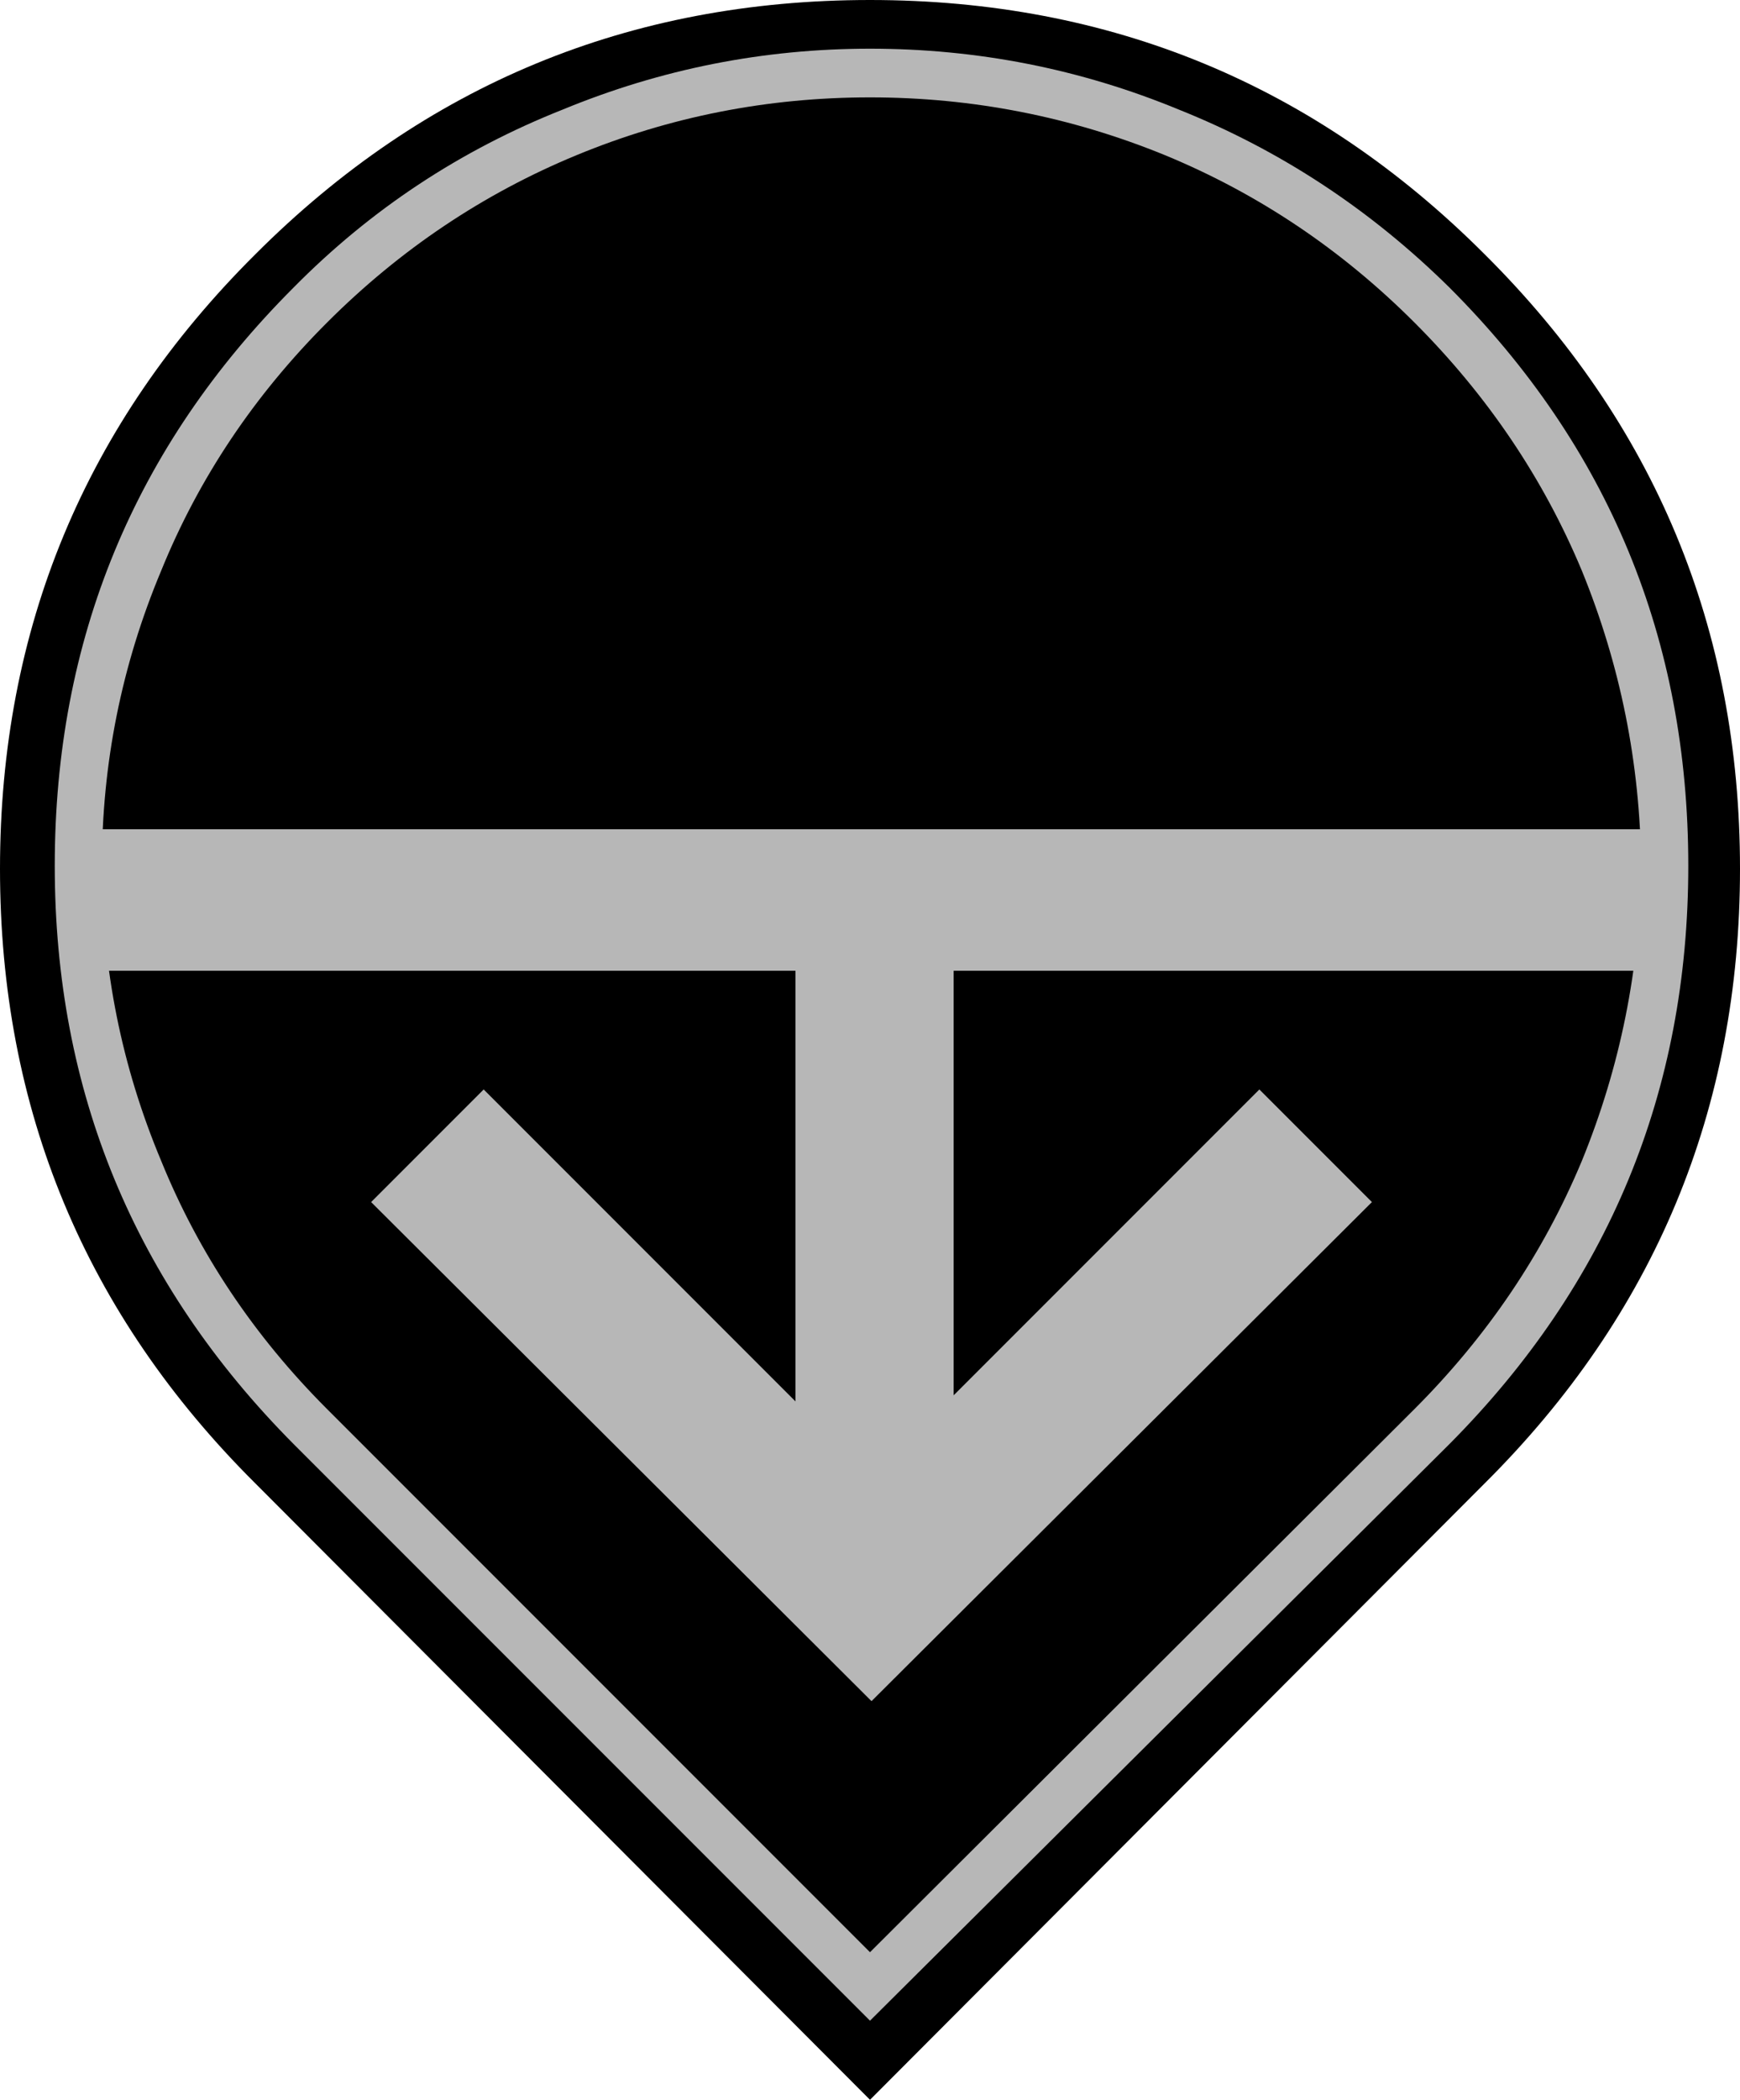<?xml version="1.0" encoding="UTF-8" standalone="no"?>
<svg xmlns:xlink="http://www.w3.org/1999/xlink" height="69.0px" width="57.2px" xmlns="http://www.w3.org/2000/svg">
  <g transform="matrix(1.0, 0.0, 0.0, 1.0, 28.75, 28.8)">
    <path d="M20.05 -20.45 Q28.45 -12.1 28.45 -0.25 28.45 11.6 20.05 19.95 L-0.15 40.2 -20.35 19.95 Q-28.75 11.6 -28.75 -0.25 -28.75 -12.1 -20.35 -20.45 -12.0 -28.8 -0.15 -28.8 11.7 -28.8 20.05 -20.45" fill="#000000" fill-rule="evenodd" stroke="none"/>
    <path d="M-0.15 -27.2 Q5.15 -27.2 10.0 -25.2 15.0 -23.2 18.9 -19.35 26.75 -11.5 26.75 -0.35 26.75 10.75 18.9 18.65 L-0.15 37.6 -19.1 18.65 Q-26.95 10.75 -26.95 -0.35 -26.95 -11.5 -19.1 -19.35 -15.3 -23.2 -10.25 -25.2 -5.4 -27.2 -0.15 -27.2 M-0.15 -25.6 Q-5.2 -25.6 -9.8 -23.7 -14.4 -21.8 -18.0 -18.2 -21.6 -14.6 -23.45 -10.05 -25.4 -5.4 -25.4 -0.35 -25.4 4.7 -23.45 9.35 -21.6 13.9 -18.0 17.5 L-0.15 35.35 17.75 17.5 Q21.35 13.9 23.25 9.35 25.15 4.7 25.2 -0.35 25.15 -5.4 23.25 -10.05 21.35 -14.6 17.75 -18.2 14.15 -21.8 9.55 -23.7 4.9 -25.6 -0.15 -25.6" fill="#b7b7b7" fill-rule="evenodd" stroke="none"/>
    <path d="M-2.6 3.1 L-25.7 3.1 -25.7 -1.55 25.5 -1.55 25.5 3.1 2.6 3.1 2.6 17.05 12.65 7.0 16.35 10.7 -0.1 27.1 -16.55 10.7 -12.85 7.0 -2.6 17.25 -2.6 3.1" fill="#b7b7b7" fill-rule="evenodd" stroke="none"/>
  </g>
</svg>
